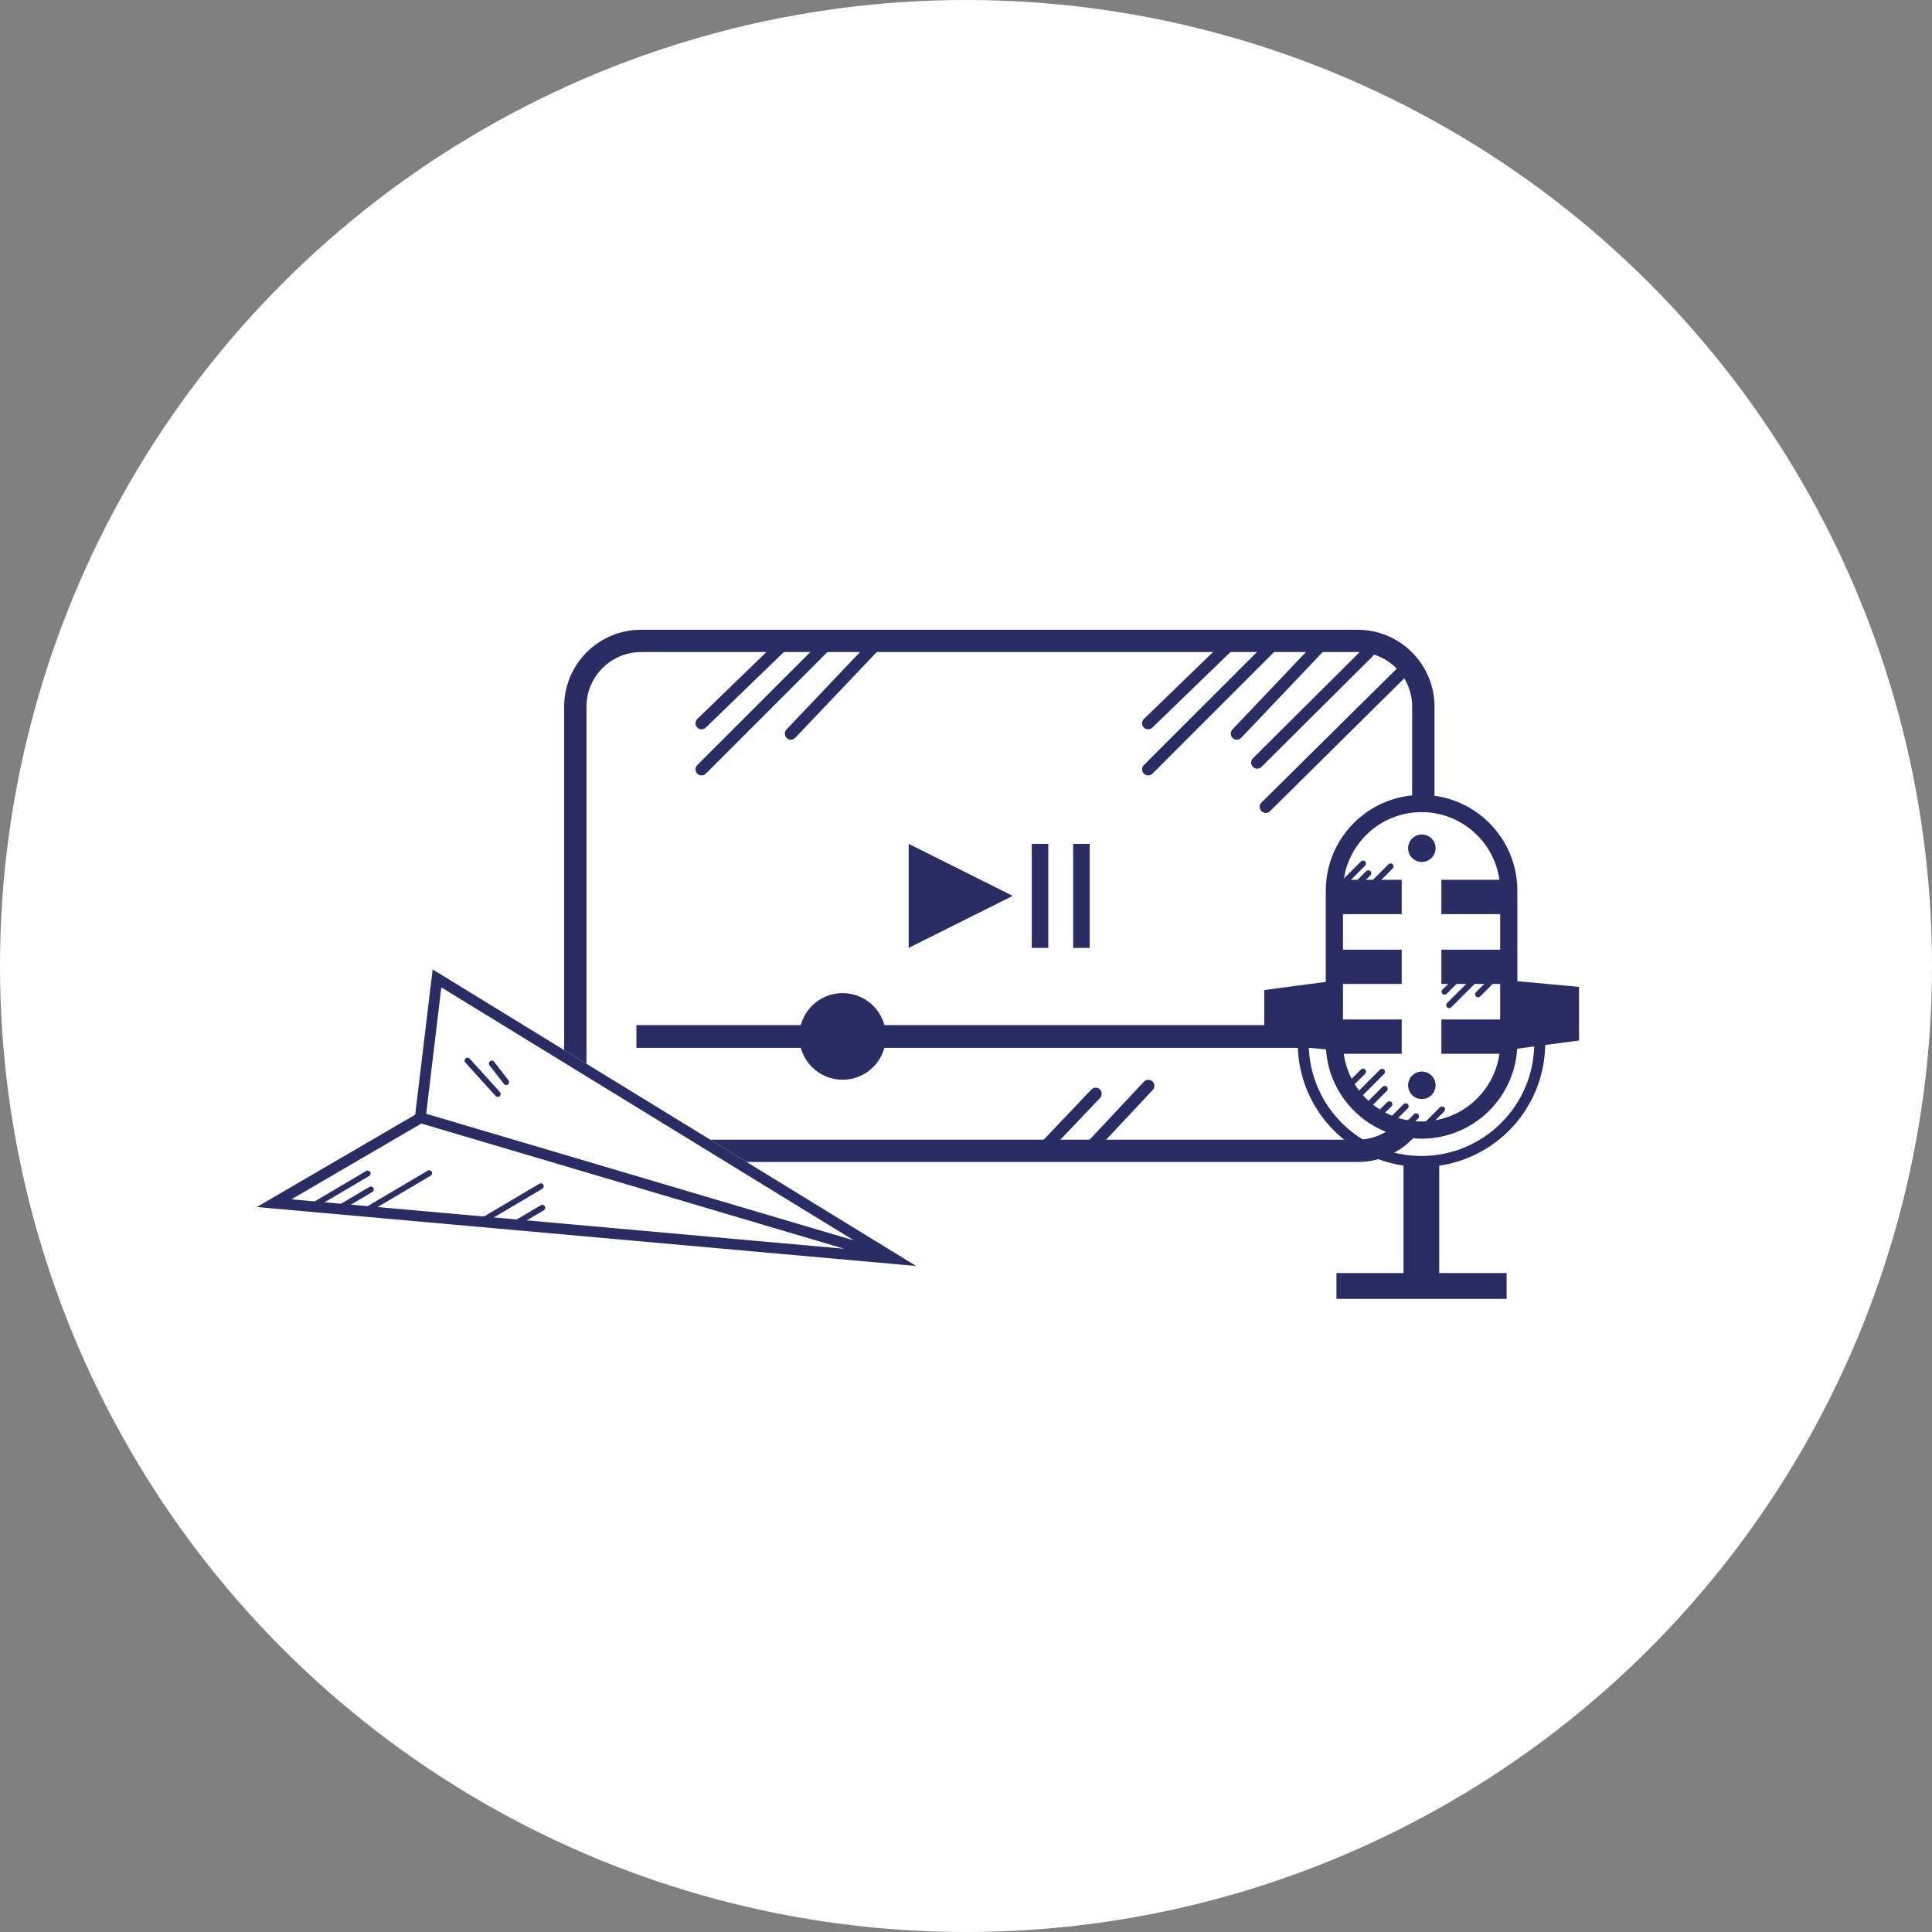 <svg width="158" height="158" viewBox="0 0 158 158" fill="none" xmlns="http://www.w3.org/2000/svg">
<rect x="0" y="0" width="158" height="158" fill="#808080" stroke="none"/>
<circle cx="79" cy="79" r="79" fill="white"/>
<g clip-path="url(#clip0)">
<path fill-rule="evenodd" clip-rule="evenodd" d="M116.013 57.636C116.013 54.738 113.661 52.386 110.764 52.386H52.674C49.778 52.386 47.426 54.738 47.426 57.636V88.906C47.426 91.804 49.778 94.156 52.674 94.156H110.764C113.661 94.156 116.013 91.804 116.013 88.906V57.636Z" fill="white"/>
<path fill-rule="evenodd" clip-rule="evenodd" d="M103.718 52.399L93.547 62.567C93.354 62.76 93.354 63.074 93.547 63.27C93.739 63.463 94.054 63.463 94.246 63.27L104.418 53.098C104.611 52.906 104.611 52.591 104.418 52.399C104.225 52.203 103.911 52.203 103.718 52.399Z" fill="#2A2D63"/>
<path fill-rule="evenodd" clip-rule="evenodd" d="M67.195 52.399L57.023 62.567C56.831 62.76 56.831 63.074 57.023 63.27C57.216 63.463 57.53 63.463 57.723 63.27L67.895 53.098C68.087 52.906 68.087 52.591 67.895 52.399C67.702 52.203 67.388 52.203 67.195 52.399Z" fill="#2A2D63"/>
<path fill-rule="evenodd" clip-rule="evenodd" d="M89.248 89.105L84.623 93.973C84.433 94.171 84.442 94.486 84.641 94.672C84.84 94.862 85.154 94.853 85.341 94.655L89.966 89.787C90.155 89.588 90.146 89.274 89.948 89.087C89.749 88.897 89.435 88.906 89.248 89.105Z" fill="#2A2D63"/>
<path fill-rule="evenodd" clip-rule="evenodd" d="M100.164 52.393L93.553 58.794C93.357 58.983 93.351 59.298 93.541 59.493C93.731 59.689 94.045 59.695 94.24 59.505L100.854 53.105C101.05 52.915 101.056 52.601 100.866 52.402C100.677 52.206 100.362 52.2 100.164 52.393Z" fill="#2A2D63"/>
<path fill-rule="evenodd" clip-rule="evenodd" d="M63.641 52.393L57.029 58.794C56.834 58.983 56.828 59.298 57.018 59.493C57.207 59.689 57.522 59.695 57.717 59.505L64.331 53.105C64.527 52.915 64.533 52.601 64.343 52.402C64.153 52.206 63.839 52.2 63.641 52.393Z" fill="#2A2D63"/>
<path fill-rule="evenodd" clip-rule="evenodd" d="M107.671 52.407L100.79 59.655C100.601 59.854 100.61 60.168 100.808 60.358C101.007 60.544 101.318 60.536 101.508 60.337L108.392 53.089C108.578 52.89 108.57 52.576 108.371 52.389C108.175 52.199 107.861 52.208 107.671 52.407Z" fill="#2A2D63"/>
<path fill-rule="evenodd" clip-rule="evenodd" d="M71.201 52.407L64.32 59.655C64.131 59.854 64.14 60.168 64.338 60.358C64.537 60.544 64.848 60.536 65.038 60.337L71.922 53.089C72.109 52.89 72.1 52.576 71.901 52.389C71.705 52.199 71.391 52.208 71.201 52.407Z" fill="#2A2D63"/>
<path fill-rule="evenodd" clip-rule="evenodd" d="M93.549 88.46L88.379 93.983C88.192 94.182 88.204 94.496 88.403 94.683C88.601 94.87 88.915 94.861 89.102 94.659L94.272 89.139C94.459 88.941 94.45 88.626 94.249 88.439C94.05 88.253 93.736 88.262 93.549 88.46Z" fill="#2A2D63"/>
<path fill-rule="evenodd" clip-rule="evenodd" d="M111.564 52.96L102.463 62.017C102.27 62.21 102.27 62.524 102.463 62.717C102.656 62.913 102.97 62.913 103.163 62.72L112.264 53.663C112.457 53.47 112.457 53.156 112.264 52.96C112.071 52.768 111.757 52.768 111.564 52.96Z" fill="#2A2D63"/>
<path fill-rule="evenodd" clip-rule="evenodd" d="M114.76 54.154L103.163 65.633C102.97 65.826 102.967 66.14 103.16 66.333C103.352 66.528 103.667 66.528 103.862 66.336L115.46 54.86C115.653 54.667 115.655 54.353 115.463 54.157C115.27 53.965 114.956 53.962 114.76 54.154Z" fill="#2A2D63"/>
<path fill-rule="evenodd" clip-rule="evenodd" d="M117.314 57.794C117.314 54.319 114.495 51.5 111.02 51.5H52.431C48.956 51.5 46.137 54.319 46.137 57.794V88.736C46.137 92.207 48.956 95.029 52.431 95.029H111.02C114.495 95.029 117.314 92.207 117.314 88.736V57.794ZM115.488 57.794V88.736C115.488 91.202 113.487 93.203 111.02 93.203H52.431C49.964 93.203 47.963 91.202 47.963 88.736V57.794C47.963 55.327 49.964 53.326 52.431 53.326H111.02C113.487 53.326 115.488 55.327 115.488 57.794Z" fill="#2A2D63"/>
<path fill-rule="evenodd" clip-rule="evenodd" d="M82.822 73.265L74.311 77.521V69.01L82.822 73.265Z" fill="#2A2D63"/>
<path d="M85.731 69.01H84.379V77.521H85.731V69.01Z" fill="#2A2D63"/>
<path d="M89.115 69.01H87.763V77.521H89.115V69.01Z" fill="#2A2D63"/>
<path d="M111.423 83.834H52.045V85.693H111.423V83.834Z" fill="#2A2D63"/>
<path d="M68.908 88.301C70.865 88.301 72.451 86.715 72.451 84.758C72.451 82.802 70.865 81.216 68.908 81.216C66.951 81.216 65.365 82.802 65.365 84.758C65.365 86.715 66.951 88.301 68.908 88.301Z" fill="#2A2D63"/>
<path fill-rule="evenodd" clip-rule="evenodd" d="M123.275 72.868C123.275 68.982 120.122 65.827 116.235 65.827C112.349 65.827 109.194 68.982 109.194 72.868V85.197C109.194 89.084 112.349 92.239 116.235 92.239C120.122 92.239 123.275 89.084 123.275 85.197V72.868Z" fill="white"/>
<path fill-rule="evenodd" clip-rule="evenodd" d="M111.219 89.8L113.199 87.82C113.293 87.725 113.293 87.571 113.199 87.477C113.103 87.382 112.949 87.382 112.854 87.477L110.876 89.456C110.781 89.55 110.781 89.704 110.876 89.8C110.97 89.895 111.124 89.895 111.219 89.8Z" fill="#2A2D63"/>
<path fill-rule="evenodd" clip-rule="evenodd" d="M109.661 72.774L111.642 70.793C111.736 70.699 111.736 70.545 111.642 70.45C111.546 70.356 111.392 70.356 111.297 70.45L109.318 72.429C109.224 72.524 109.224 72.678 109.318 72.774C109.413 72.868 109.567 72.868 109.661 72.774Z" fill="#2A2D63"/>
<path fill-rule="evenodd" clip-rule="evenodd" d="M110.091 73.566L112.072 71.586C112.166 71.491 112.166 71.337 112.072 71.243C111.976 71.148 111.821 71.148 111.727 71.243L109.748 73.222C109.654 73.316 109.654 73.47 109.748 73.566C109.843 73.661 109.997 73.661 110.091 73.566Z" fill="#2A2D63"/>
<path fill-rule="evenodd" clip-rule="evenodd" d="M111.917 73.002L113.897 71.021C113.992 70.927 113.992 70.773 113.897 70.678C113.802 70.584 113.647 70.584 113.553 70.678L111.574 72.657C111.48 72.752 111.48 72.906 111.574 73.002C111.669 73.096 111.823 73.096 111.917 73.002Z" fill="#2A2D63"/>
<path fill-rule="evenodd" clip-rule="evenodd" d="M118.309 81.274L120.289 79.293C120.384 79.199 120.384 79.045 120.289 78.95C120.193 78.856 120.039 78.856 119.945 78.95L117.966 80.929C117.871 81.024 117.871 81.178 117.966 81.274C118.06 81.368 118.215 81.368 118.309 81.274Z" fill="#2A2D63"/>
<path fill-rule="evenodd" clip-rule="evenodd" d="M118.685 82.374L120.665 80.394C120.76 80.299 120.76 80.145 120.665 80.051C120.569 79.956 120.415 79.956 120.32 80.051L118.342 82.03C118.247 82.124 118.247 82.278 118.342 82.374C118.436 82.469 118.59 82.469 118.685 82.374Z" fill="#2A2D63"/>
<path fill-rule="evenodd" clip-rule="evenodd" d="M121.048 81.489L123.029 79.508C123.123 79.414 123.123 79.26 123.029 79.165C122.933 79.071 122.778 79.071 122.684 79.165L120.705 81.144C120.611 81.238 120.611 81.393 120.705 81.489C120.8 81.583 120.954 81.583 121.048 81.489Z" fill="#2A2D63"/>
<path fill-rule="evenodd" clip-rule="evenodd" d="M110.361 89.09L111.645 87.807C111.739 87.712 111.739 87.558 111.645 87.463C111.549 87.369 111.395 87.369 111.3 87.463L110.016 88.747C109.922 88.842 109.922 88.996 110.016 89.09C110.111 89.186 110.265 89.186 110.361 89.09Z" fill="#2A2D63"/>
<path fill-rule="evenodd" clip-rule="evenodd" d="M111.596 91.035L113.415 89.216C113.51 89.122 113.51 88.968 113.415 88.873C113.319 88.779 113.165 88.779 113.071 88.873L111.252 90.692C111.157 90.787 111.157 90.941 111.252 91.035C111.346 91.131 111.5 91.131 111.596 91.035Z" fill="#2A2D63"/>
<path fill-rule="evenodd" clip-rule="evenodd" d="M112.397 91.826L113.796 90.483C113.894 90.39 113.896 90.236 113.803 90.138C113.71 90.042 113.556 90.039 113.459 90.132L112.06 91.476C111.964 91.569 111.961 91.723 112.054 91.82C112.147 91.916 112.3 91.919 112.397 91.826Z" fill="#2A2D63"/>
<path fill-rule="evenodd" clip-rule="evenodd" d="M113.475 92.296L115.131 90.64C115.226 90.545 115.226 90.391 115.131 90.296C115.035 90.202 114.881 90.202 114.787 90.296L113.132 91.951C113.037 92.046 113.037 92.2 113.132 92.296C113.226 92.39 113.381 92.39 113.475 92.296Z" fill="#2A2D63"/>
<path fill-rule="evenodd" clip-rule="evenodd" d="M114.71 92.733L115.984 91.459C116.078 91.364 116.078 91.21 115.984 91.116C115.888 91.021 115.733 91.021 115.639 91.116L114.367 92.388C114.272 92.483 114.272 92.637 114.367 92.733C114.461 92.827 114.615 92.827 114.71 92.733Z" fill="#2A2D63"/>
<path fill-rule="evenodd" clip-rule="evenodd" d="M116.268 92.734L118.107 90.895C118.201 90.8 118.201 90.646 118.107 90.552C118.011 90.457 117.857 90.457 117.762 90.552L115.924 92.39C115.83 92.484 115.83 92.638 115.924 92.734C116.019 92.829 116.173 92.829 116.268 92.734Z" fill="#2A2D63"/>
<path fill-rule="evenodd" clip-rule="evenodd" d="M107.028 81.981V85.313C107.028 90.403 111.16 94.536 116.25 94.536C121.339 94.536 125.471 90.403 125.471 85.313V81.872L126.367 81.752V85.313C126.367 90.898 121.833 95.431 116.25 95.431C110.665 95.431 106.132 90.898 106.132 85.313V81.898L107.028 81.981Z" fill="#2A2D63"/>
<path d="M116.279 70.492C116.9 70.492 117.403 69.989 117.403 69.368C117.403 68.748 116.9 68.245 116.279 68.245C115.658 68.245 115.155 68.748 115.155 69.368C115.155 69.989 115.658 70.492 116.279 70.492Z" fill="#2A2D63"/>
<path d="M116.279 89.882C116.9 89.882 117.403 89.378 117.403 88.758C117.403 88.137 116.9 87.634 116.279 87.634C115.658 87.634 115.155 88.137 115.155 88.758C115.155 89.378 115.658 89.882 116.279 89.882Z" fill="#2A2D63"/>
<path d="M117.701 94.737H114.78V104.836H117.701V94.737Z" fill="#2A2D63"/>
<path d="M123.212 106.222V104.11H109.295V106.222H123.212Z" fill="#2A2D63"/>
<path fill-rule="evenodd" clip-rule="evenodd" d="M108.423 80.299V72.842C108.423 68.518 111.933 65.008 116.257 65.008C120.58 65.008 124.091 68.518 124.091 72.842V80.241L129.132 80.708V85.095L124.077 85.763C123.831 89.867 120.421 93.122 116.257 93.122C112.112 93.122 108.714 89.895 108.441 85.819L103.393 85.352V80.964L108.423 80.299ZM122.623 71.951C122.188 68.825 119.501 66.416 116.257 66.416C113.012 66.416 110.327 68.825 109.892 71.951H114.633V74.756H109.831V77.663H114.633V80.467H109.831V83.375H114.633V86.179H109.892C110.327 89.305 113.012 91.714 116.257 91.714C119.501 91.714 122.188 89.305 122.623 86.179H117.876V83.375H122.684V80.467H117.876V77.663H122.684V74.756H117.876V71.951H122.623Z" fill="#2A2D63"/>
<path fill-rule="evenodd" clip-rule="evenodd" d="M35.382 79.281L33.957 91.158L21.003 98.712L74.927 103.534L35.382 79.281Z" fill="white"/>
<path fill-rule="evenodd" clip-rule="evenodd" d="M25.978 98.662L30.189 96.172C30.302 96.106 30.34 95.959 30.273 95.846C30.206 95.732 30.058 95.694 29.946 95.762L25.735 98.252C25.622 98.318 25.584 98.465 25.652 98.578C25.719 98.692 25.865 98.729 25.978 98.662Z" fill="#2A2D63"/>
<path fill-rule="evenodd" clip-rule="evenodd" d="M27.941 98.963L30.451 97.479C30.564 97.413 30.602 97.266 30.536 97.153C30.468 97.039 30.321 97.001 30.208 97.069L27.698 98.553C27.585 98.619 27.547 98.766 27.615 98.879C27.682 98.993 27.828 99.03 27.941 98.963Z" fill="#2A2D63"/>
<path fill-rule="evenodd" clip-rule="evenodd" d="M30.205 99.113L35.219 96.148C35.332 96.08 35.37 95.935 35.303 95.82C35.235 95.707 35.09 95.669 34.976 95.737L29.961 98.702C29.849 98.769 29.811 98.916 29.878 99.028C29.945 99.143 30.092 99.179 30.205 99.113Z" fill="#2A2D63"/>
<path fill-rule="evenodd" clip-rule="evenodd" d="M39.849 99.88L44.351 97.218C44.464 97.152 44.502 97.005 44.435 96.892C44.367 96.778 44.22 96.74 44.108 96.808L39.606 99.47C39.493 99.536 39.455 99.683 39.523 99.796C39.589 99.91 39.736 99.947 39.849 99.88Z" fill="#2A2D63"/>
<path fill-rule="evenodd" clip-rule="evenodd" d="M42.166 100.341L44.473 98.976C44.587 98.909 44.625 98.762 44.557 98.649C44.491 98.535 44.344 98.497 44.231 98.565L41.922 99.93C41.81 99.996 41.772 100.143 41.84 100.256C41.906 100.37 42.053 100.407 42.166 100.341Z" fill="#2A2D63"/>
<path fill-rule="evenodd" clip-rule="evenodd" d="M38.056 86.896L40.532 89.628C40.62 89.726 40.771 89.733 40.869 89.644C40.965 89.556 40.973 89.405 40.885 89.307L38.409 86.575C38.321 86.477 38.17 86.469 38.072 86.559C37.974 86.647 37.967 86.798 38.056 86.896Z" fill="#2A2D63"/>
<path fill-rule="evenodd" clip-rule="evenodd" d="M40.031 87.124L41.21 88.644C41.29 88.747 41.441 88.766 41.545 88.686C41.648 88.605 41.667 88.455 41.587 88.35L40.409 86.831C40.329 86.726 40.178 86.707 40.073 86.789C39.969 86.869 39.95 87.019 40.031 87.124Z" fill="#2A2D63"/>
<path fill-rule="evenodd" clip-rule="evenodd" d="M35.382 79.281L33.957 91.158L21.003 98.712L74.927 103.534L35.382 79.281ZM34.455 91.883C34.438 91.896 34.418 91.907 34.401 91.918L23.832 98.082L69.036 102.124L34.455 91.883ZM34.853 91.085L69.835 101.443L36.092 80.748L34.853 91.085Z" fill="#2A2D63"/>
</g>
<defs>
<clipPath id="clip0">
<rect width="110" height="110" fill="white" transform="translate(21 24)"/>
</clipPath>
</defs>
</svg>
